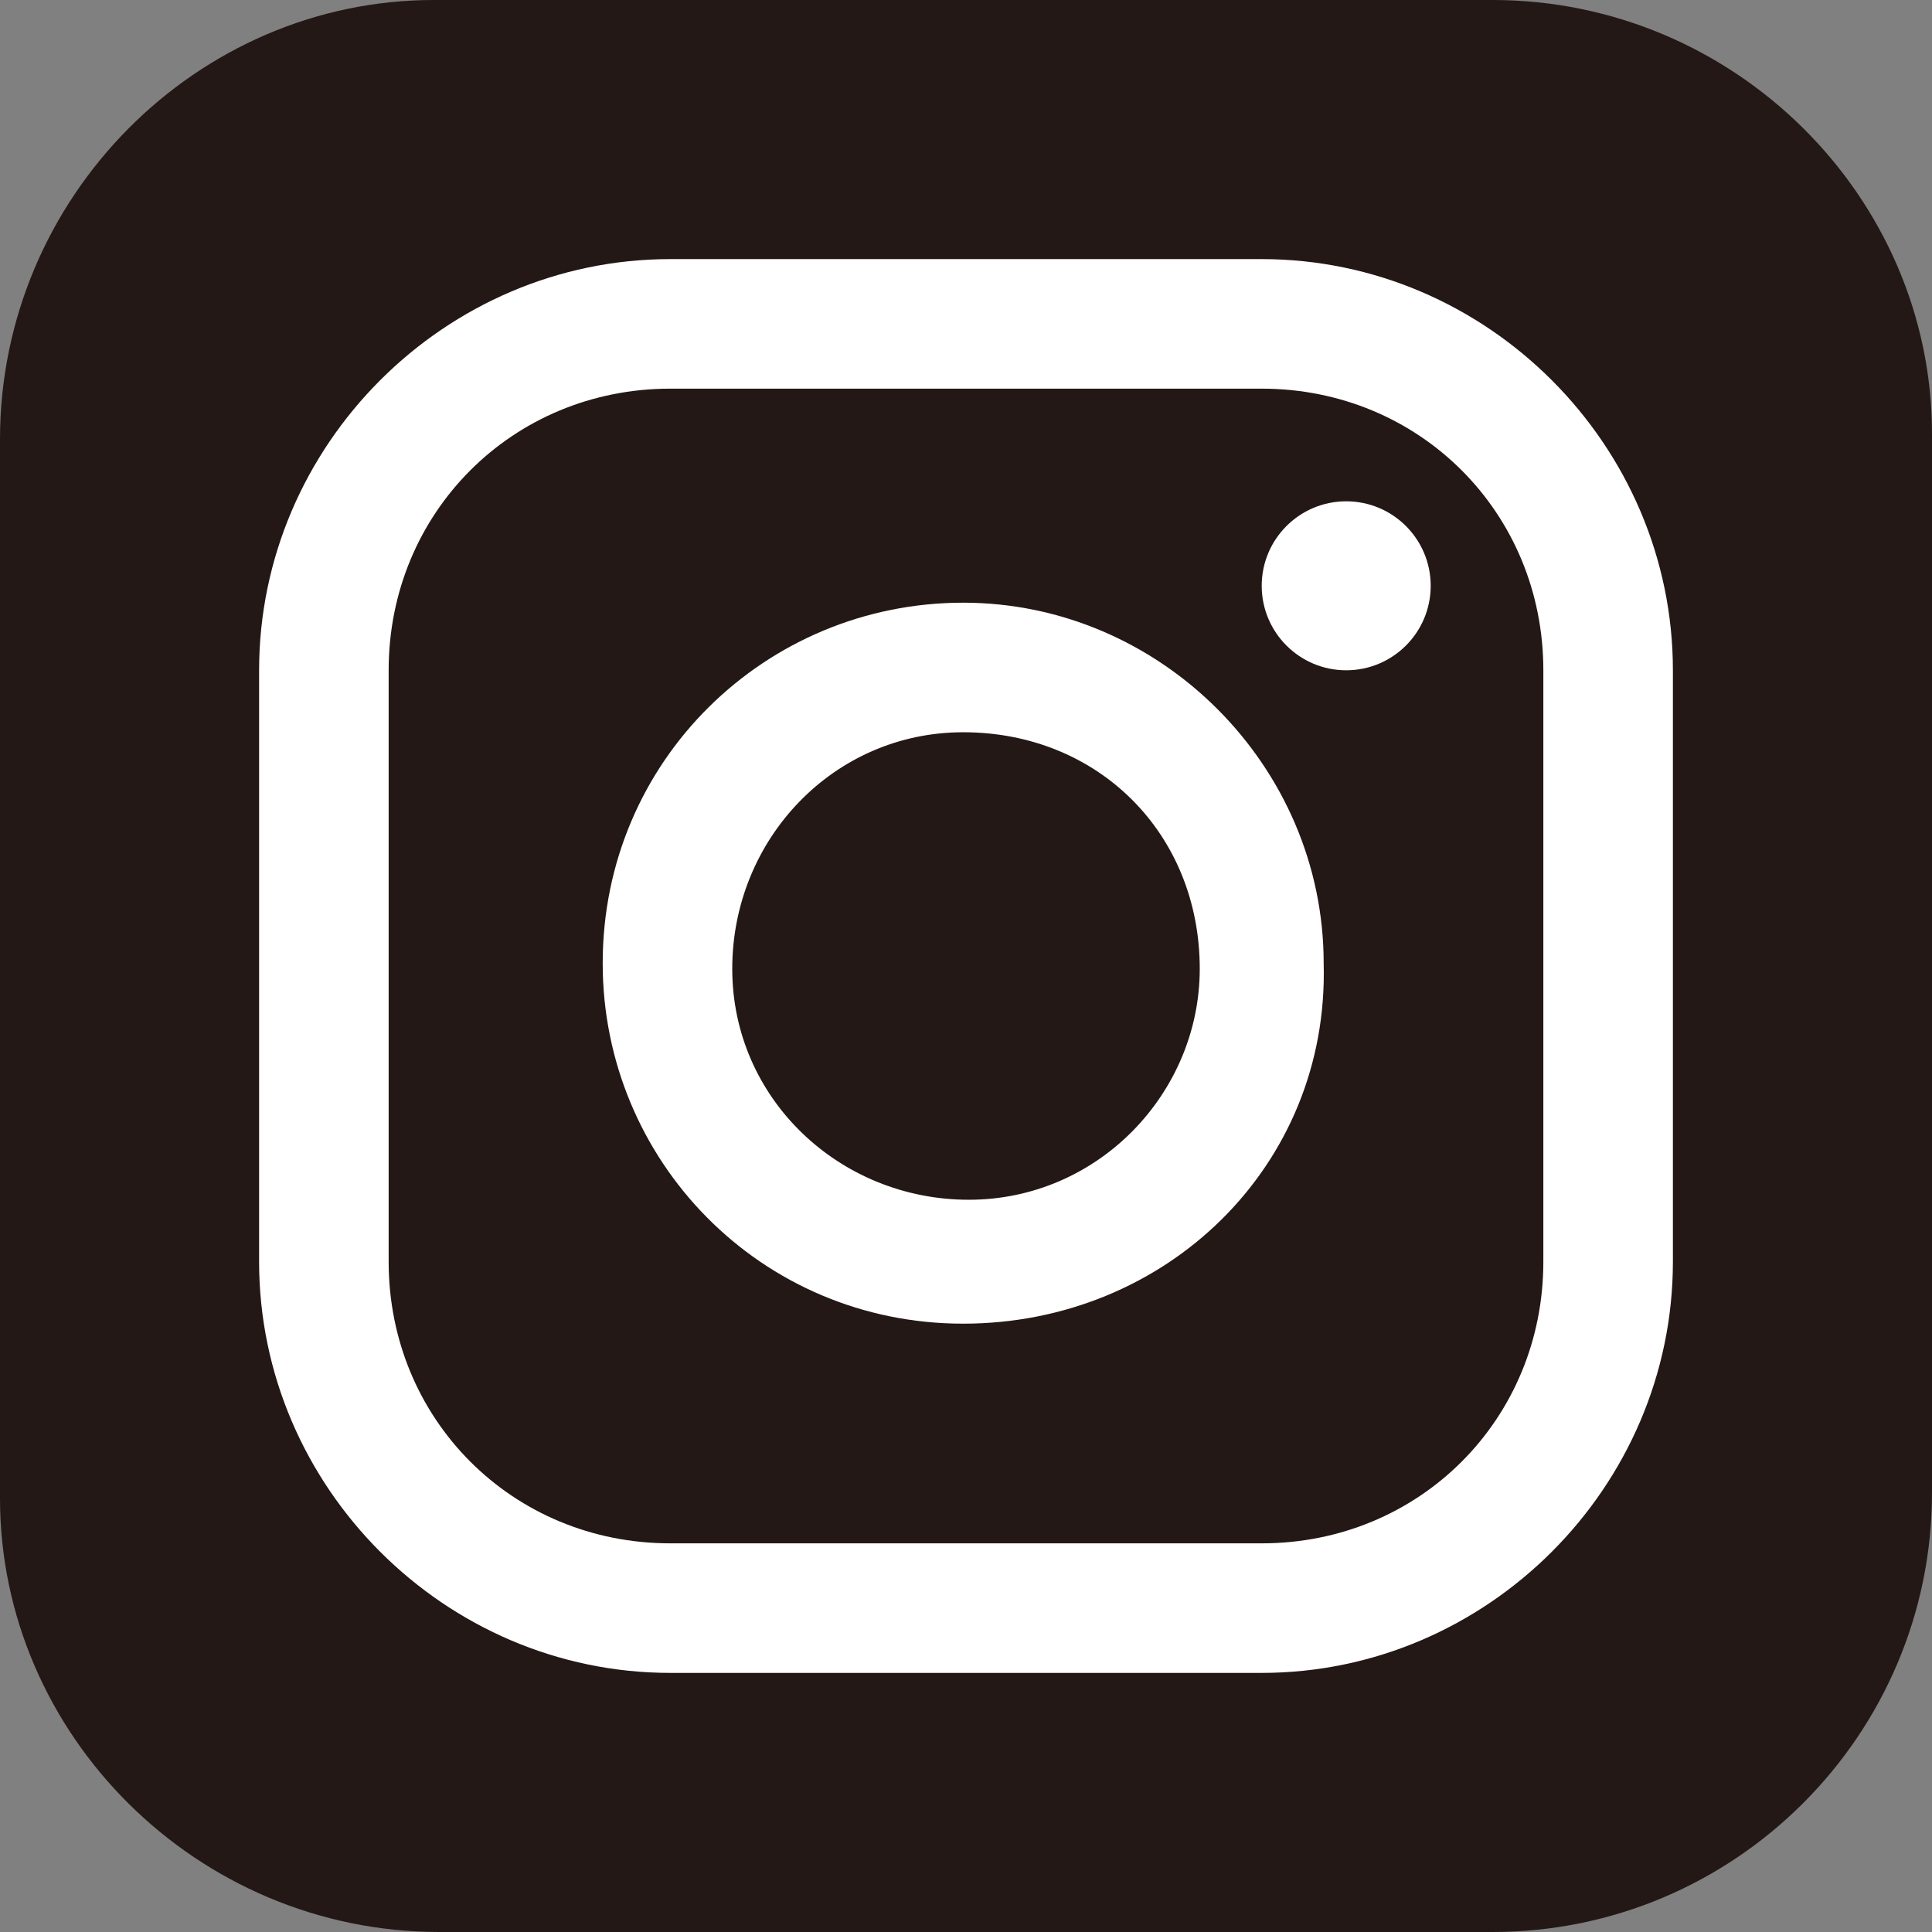 <?xml version="1.0" encoding="utf-8"?>
<!-- Generator: Adobe Illustrator 23.0.0, SVG Export Plug-In . SVG Version: 6.00 Build 0)  -->
<svg version="1.1" id="レイヤー_1" xmlns="http://www.w3.org/2000/svg" xmlns:xlink="http://www.w3.org/1999/xlink" x="0px"
	 y="0px" viewBox="0 0 34.3 34.3" style="enable-background:new 0 0 34.3 34.3;" xml:space="preserve">
<rect x="0" y="0" width="34.3" height="34.3" fill="#808080" stroke="none"/>
<style type="text/css">
	.st0{fill:#231815;}
	.st1{fill:#FFFFFF;}
</style>
<title>Instagram</title>
<g>
	<g id="レイヤー_4">
		<path class="st0" d="M26.5,34.3H7.8c-4.3,0-7.8-3.5-7.8-7.7V7.8C0,3.5,3.5,0,7.7,0c0,0,0,0,0,0h18.8c4.3,0,7.8,3.5,7.8,7.7
			c0,0,0,0,0,0v18.8C34.3,30.8,30.8,34.3,26.5,34.3z"/>
		<path class="st1" d="M22.4,29.7H11.9c-4,0-7.3-3.3-7.3-7.3V11.9c0-4,3.3-7.3,7.3-7.3h10.5c4,0,7.3,3.3,7.3,7.3v10.5
			C29.7,26.4,26.4,29.7,22.4,29.7C22.4,29.7,22.4,29.7,22.4,29.7z M11.9,6.9c-2.8,0-5,2.2-5,5v10.5c0,2.8,2.2,5,5,5h10.5
			c2.8,0,5-2.2,5-5V11.9c0-2.8-2.2-5-5-5L11.9,6.9z"/>
		<path class="st1" d="M17.1,23.5c-3.6,0-6.4-2.9-6.4-6.4c0-3.6,2.9-6.4,6.4-6.4c3.5,0,6.4,2.9,6.4,6.4
			C23.6,20.7,20.7,23.5,17.1,23.5z M17.1,13c-2.3,0-4.1,1.9-4.1,4.2s1.9,4.1,4.2,4.1c2.3,0,4.1-1.9,4.1-4.1
			C21.3,14.8,19.5,13,17.1,13C17.2,13,17.2,13,17.1,13L17.1,13z"/>
		<circle class="st1" cx="23.9" cy="10.4" r="1.5"/>
	</g>
</g>
</svg>
